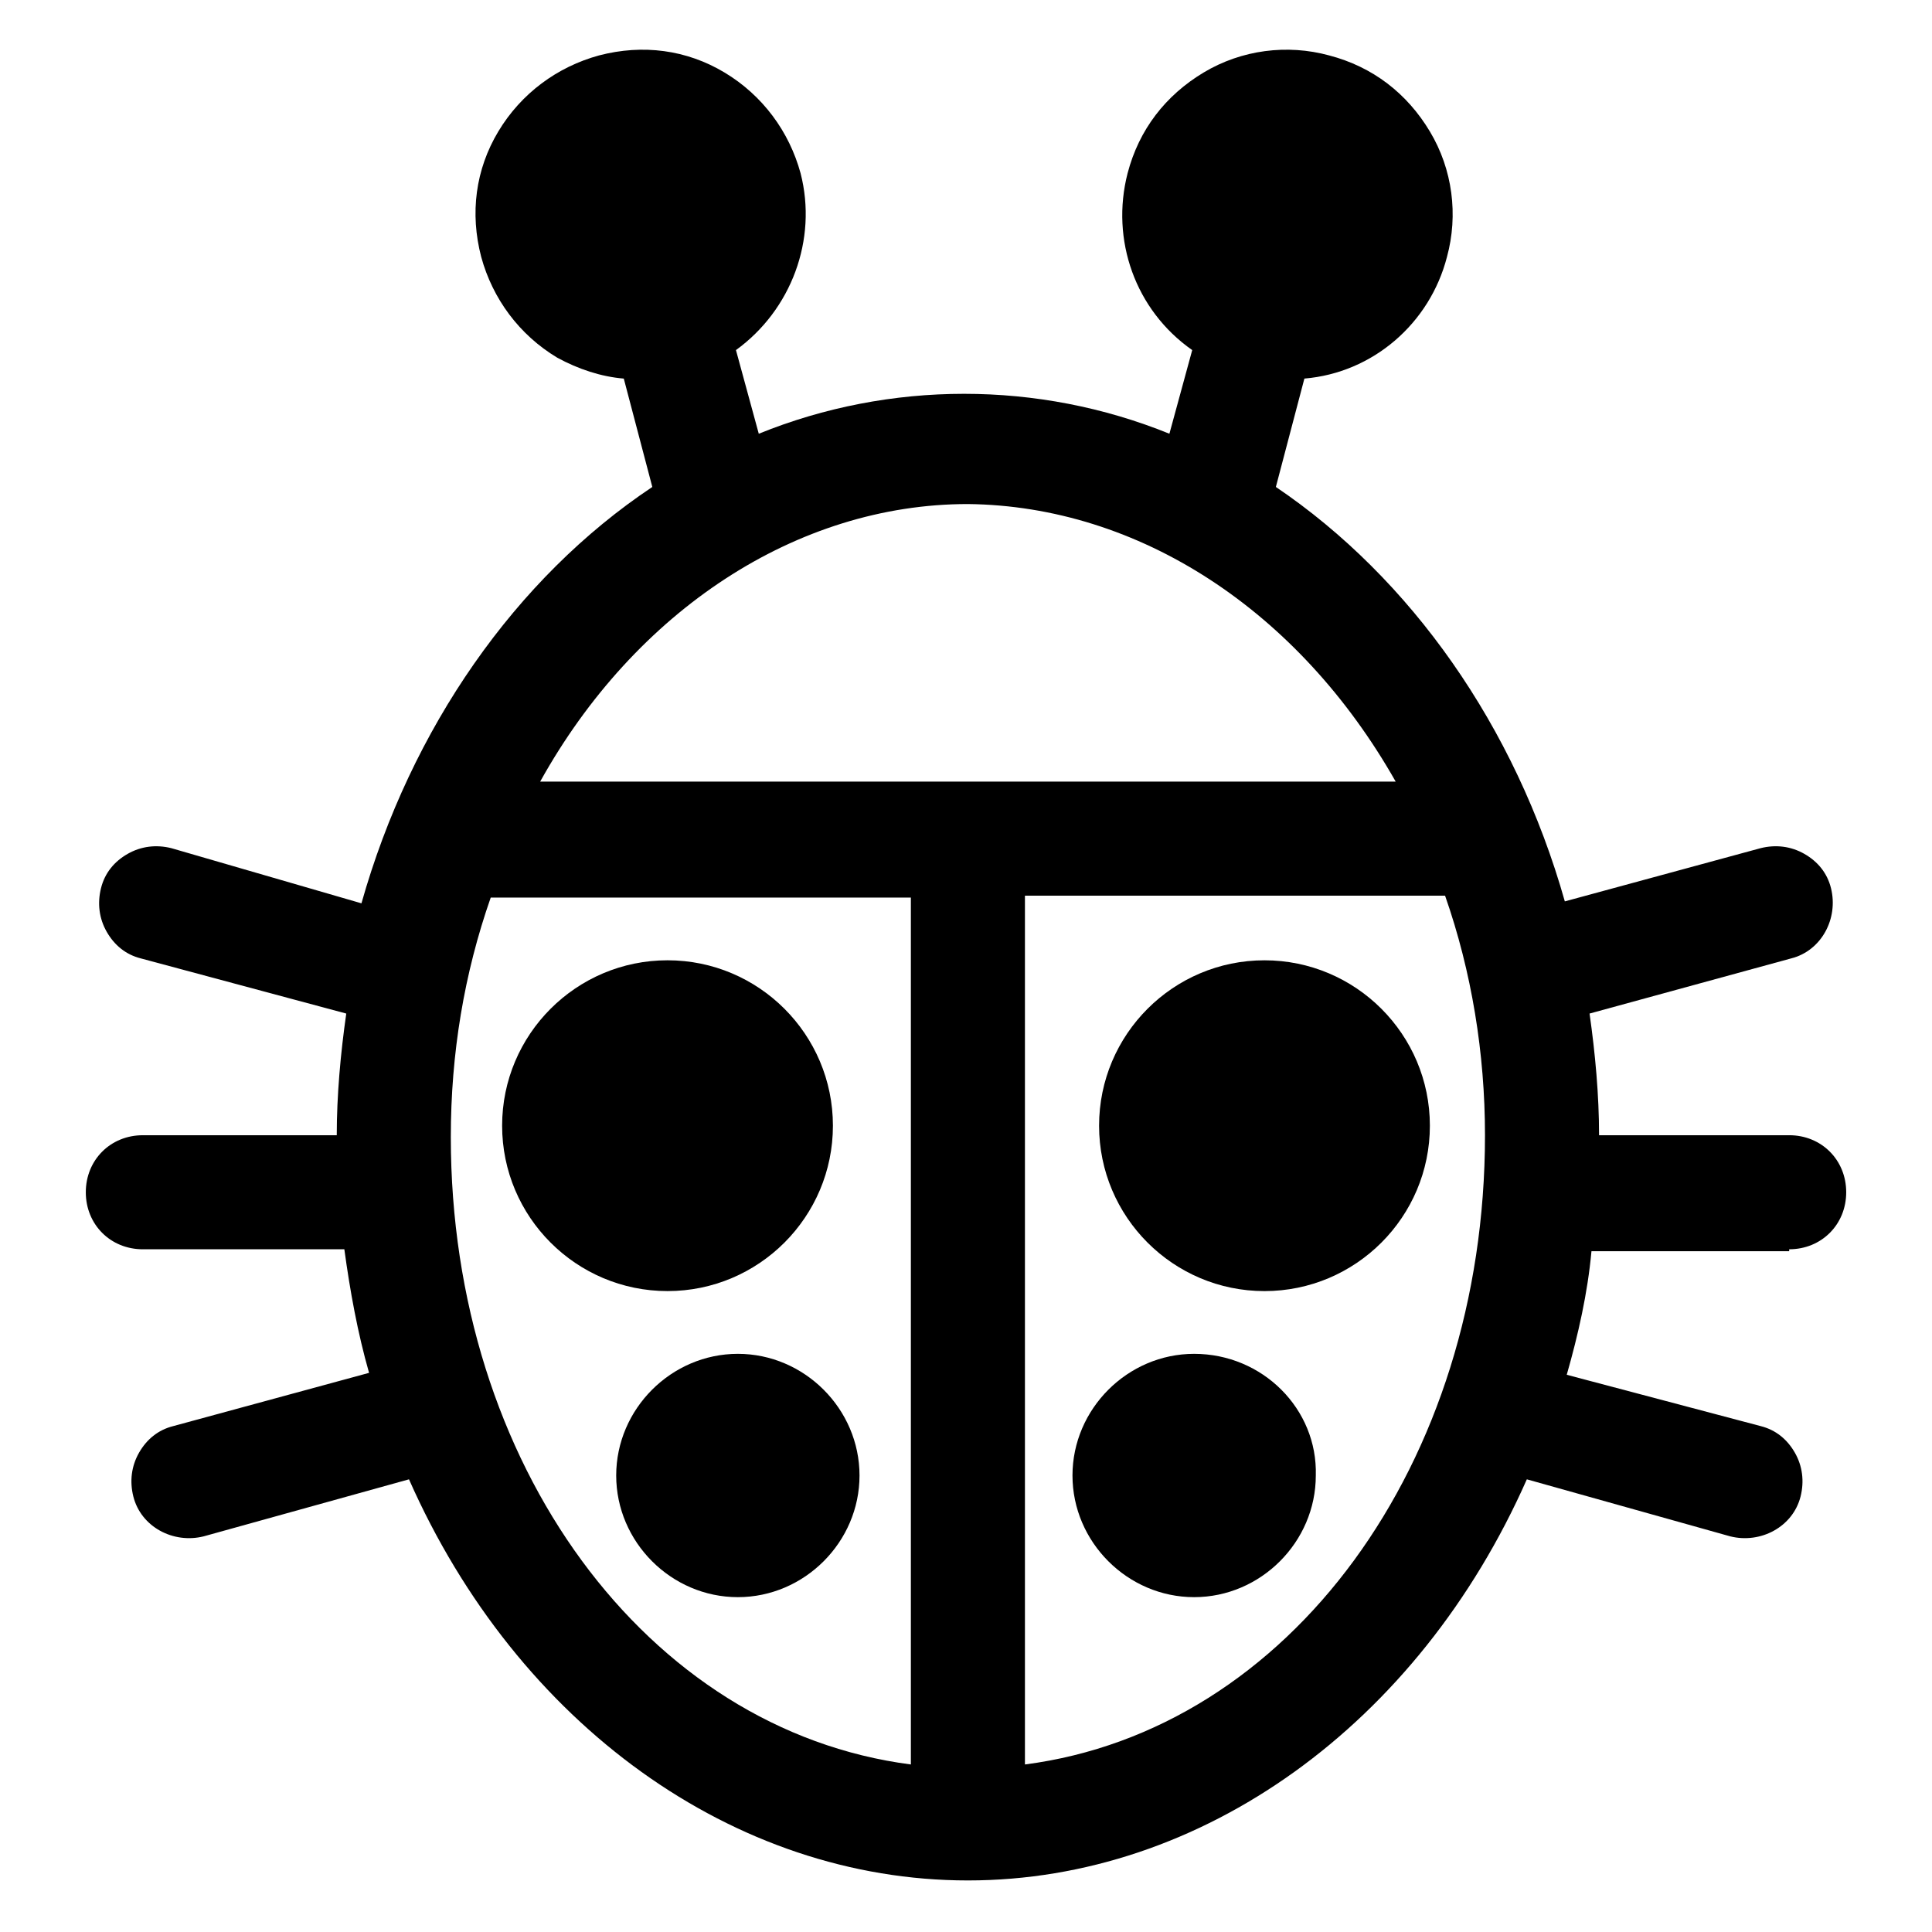 <?xml version="1.0" encoding="UTF-8"?>
<!-- Uploaded to: ICON Repo, www.iconrepo.com, Generator: ICON Repo Mixer Tools -->
<svg fill="#000000" width="800px" height="800px" version="1.1" viewBox="144 144 512 512" xmlns="http://www.w3.org/2000/svg">
 <g>
  <path d="m618.15 475.07c8.566 0 15.113-6.551 15.113-15.113 0-8.566-6.551-15.113-15.113-15.113h-50.383c0-10.578-1.008-21.664-2.519-32.242l53.402-14.609c8.062-2.016 12.594-10.578 10.578-18.641-1.008-4.031-3.527-7.055-7.055-9.07s-7.559-2.519-11.586-1.512l-51.891 14.105c-13.098-46.352-40.809-85.648-76.578-109.83l7.559-28.719c18.137-1.512 33.25-14.609 37.785-32.242 3.023-11.082 1.512-23.176-4.535-33.25-6.047-10.078-15.113-17.129-26.703-20.152-11.082-3.023-23.176-1.512-33.25 4.535-10.078 6.047-17.129 15.113-20.152 26.703-4.535 17.633 2.016 36.273 17.129 46.855l-6.047 22.168c-34.762-14.105-74.059-14.105-108.82 0l-6.047-22.168c14.609-10.578 21.664-29.223 17.129-46.855-3.023-11.082-10.078-20.656-20.152-26.703-10.078-6.047-21.664-7.559-33.25-4.535-11.082 3.023-20.656 10.078-26.703 20.152-6.047 10.078-7.559 21.664-4.535 33.25 3.023 11.082 10.078 20.656 20.152 26.703 5.543 3.023 11.586 5.039 17.633 5.543l7.559 28.719c-36.273 24.184-63.984 63.984-77.082 110.34l-50.375-14.617c-4.031-1.008-8.062-0.504-11.586 1.512-3.527 2.016-6.047 5.039-7.055 9.07s-0.504 8.062 1.512 11.586c2.016 3.527 5.039 6.047 9.07 7.055l54.41 14.609c-1.512 10.578-2.519 21.664-2.519 32.242h-51.391c-8.566 0-15.113 6.551-15.113 15.113 0 8.566 6.551 15.113 15.113 15.113h53.402c1.512 11.082 3.527 22.168 6.551 32.746l-51.891 14.113c-4.031 1.008-7.055 3.527-9.07 7.055-2.016 3.527-2.519 7.559-1.512 11.586 2.016 8.062 10.578 12.594 18.641 10.578l54.414-15.113c28.719 64.992 86.152 106.3 148.12 106.3s119.4-41.312 148.12-106.3l53.906 15.113c8.062 2.016 16.625-2.519 18.641-10.578 1.008-4.031 0.504-8.062-1.512-11.586-2.016-3.527-5.039-6.047-9.07-7.055l-51.387-13.602c3.023-10.578 5.543-21.664 6.551-32.746l52.395-0.004zm-232.76-93.707v230.24c-70.031-9.07-121.92-79.602-121.92-166.26 0-22.168 3.527-43.328 10.578-63.48l111.34 0.004zm128.47-30.23h-226.71c25.191-45.344 68.016-73.555 113.36-73.555 45.344 0.504 87.664 28.211 113.36 73.555zm-98.242 260.47v-230.24h111.34c7.055 20.152 10.578 41.816 10.578 63.48 0 87.156-51.895 157.69-121.92 166.76z"/>
  <path d="m320.9 486.15c24.184 0 43.832-19.648 43.832-43.832s-19.648-43.832-43.832-43.832-43.832 19.648-43.832 43.832 19.648 43.832 43.832 43.832z"/>
  <path d="m339.54 502.78c-17.633 0-32.242 14.609-32.242 32.242 0 17.633 14.609 32.242 32.242 32.242 17.633 0 32.242-14.609 32.242-32.242 0-17.633-14.609-32.242-32.242-32.242z"/>
  <path d="m479.1 398.49c-24.184 0-43.832 19.648-43.832 43.832 0 24.184 19.648 43.832 43.832 43.832s43.832-19.648 43.832-43.832c0-24.184-19.648-43.832-43.832-43.832z"/>
  <path d="m460.46 502.78c-17.633 0-32.242 14.609-32.242 32.242 0 17.633 14.609 32.242 32.242 32.242 17.633 0 32.242-14.609 32.242-32.242 0.504-17.633-14.105-32.242-32.242-32.242z"/>
 </g>
</svg>